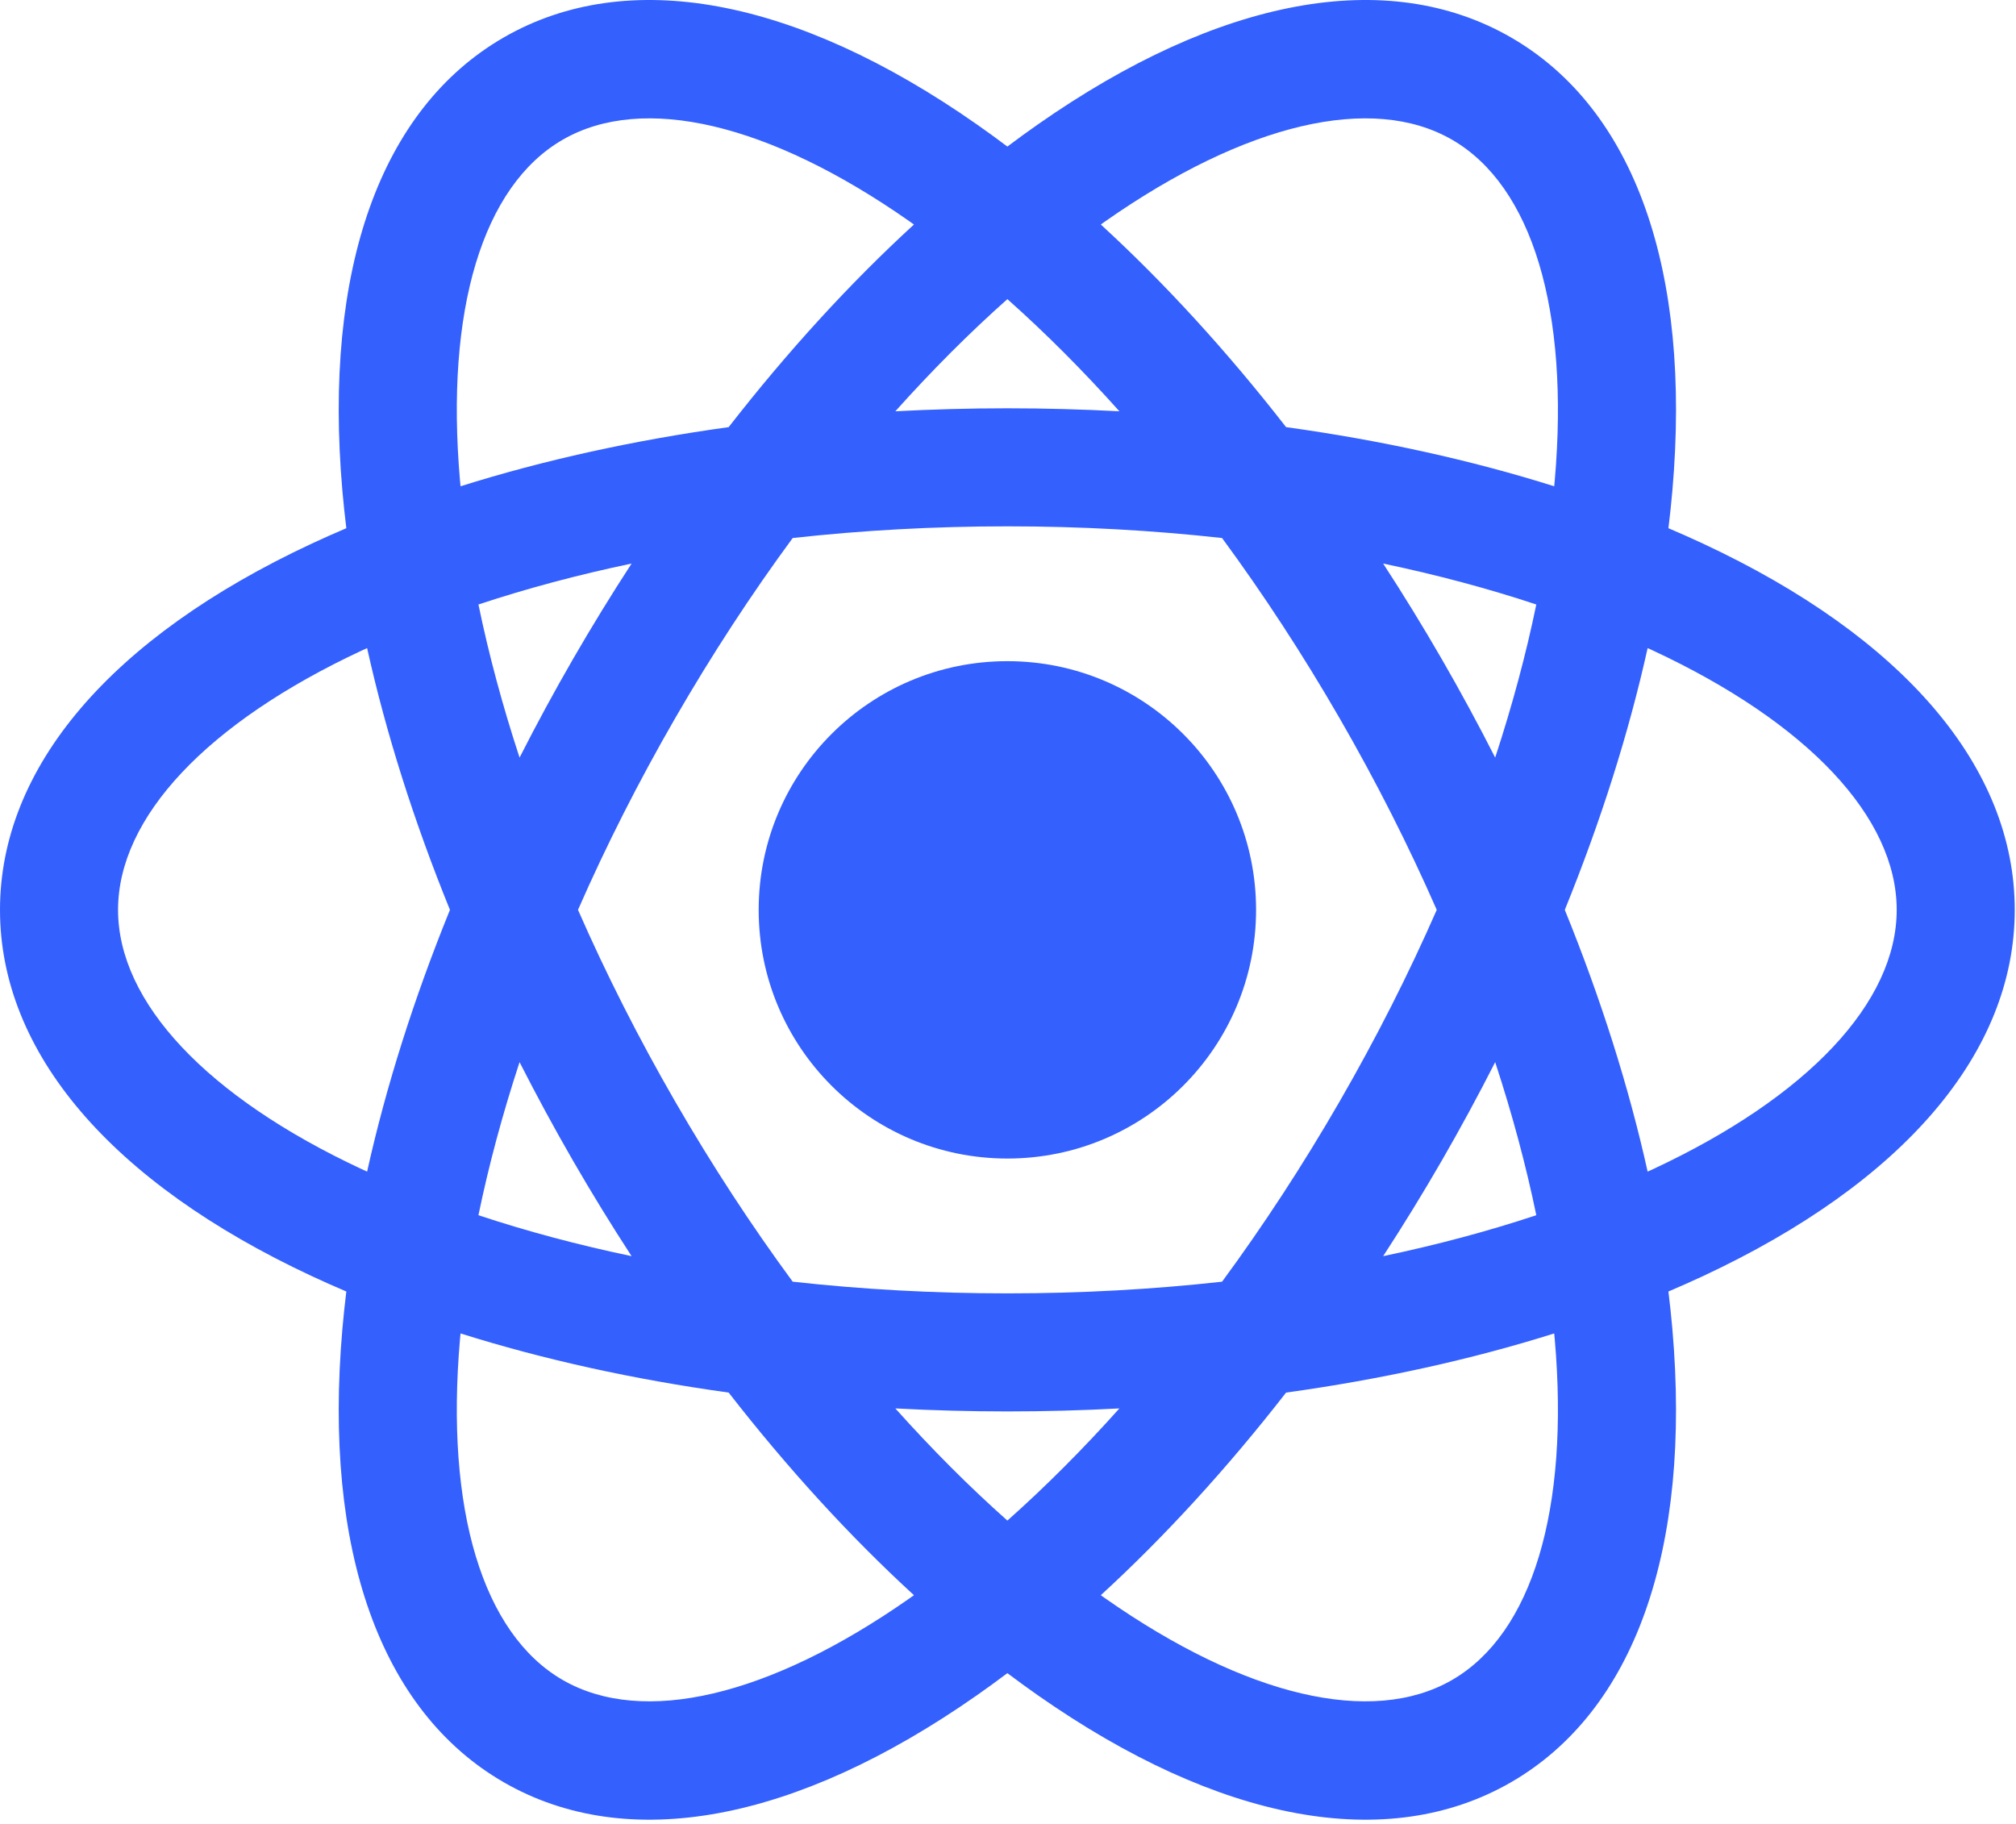 <?xml version="1.0" encoding="UTF-8"?> <svg xmlns="http://www.w3.org/2000/svg" width="347" height="314" viewBox="0 0 347 314" fill="none"><path d="M293.088 93.554C291.132 92.642 289.161 91.764 287.175 90.921C287.439 88.756 287.666 86.608 287.852 84.482C291.171 46.415 281.312 18.703 260.09 6.451C238.867 -5.802 209.938 -0.485 178.63 21.424C176.862 22.662 175.116 23.93 173.393 25.229C171.669 23.93 169.923 22.662 168.156 21.424C136.848 -0.485 107.918 -5.802 86.695 6.451C65.474 18.703 55.614 46.415 58.933 84.482C59.119 86.608 59.346 88.756 59.611 90.921C57.624 91.764 55.653 92.642 53.697 93.553C19.07 109.712 0 132.108 0 156.614C0 181.118 19.07 203.512 53.696 219.672C55.652 220.584 57.624 221.462 59.611 222.305C59.346 224.47 59.119 226.617 58.933 228.743C55.614 266.81 65.473 294.523 86.696 306.776C107.918 319.028 136.847 313.711 168.155 291.803C169.922 290.565 171.668 289.296 173.392 287.997C175.116 289.296 176.862 290.564 178.629 291.803C209.937 313.711 238.866 319.028 260.088 306.776C281.31 294.523 291.17 266.811 287.851 228.743C287.662 226.593 287.436 224.447 287.173 222.306C289.16 221.462 291.132 220.584 293.088 219.673C327.715 203.512 346.785 181.118 346.785 156.614C346.785 132.108 327.715 109.712 293.088 93.554ZM63.189 201.669C62.891 201.531 62.587 201.398 62.29 201.259C35.617 188.811 20.319 172.539 20.319 156.614C20.319 140.687 35.617 124.413 62.289 111.966C62.586 111.828 62.89 111.694 63.189 111.557C66.43 126.162 71.235 141.328 77.446 156.614C71.235 171.901 66.431 187.064 63.189 201.669ZM190.279 38.071C214.395 21.196 236.137 16.085 249.93 24.048C263.721 32.011 270.165 53.396 267.608 82.719C267.58 83.045 267.544 83.375 267.514 83.703C253.245 79.208 237.709 75.786 221.365 73.522C211.233 60.5 200.501 48.757 189.475 38.646C189.742 38.456 190.011 38.259 190.279 38.071ZM89.429 182.825C92.343 188.557 95.409 194.211 98.622 199.781C101.839 205.35 105.203 210.832 108.71 216.221C99.48 214.288 90.656 211.932 82.351 209.175C84.117 200.604 86.489 191.785 89.429 182.825ZM82.352 104.051C90.658 101.294 99.482 98.938 108.713 97.004C105.206 102.395 101.842 107.877 98.625 113.446C95.41 119.016 92.344 124.671 89.43 130.404C86.489 121.443 84.117 112.623 82.352 104.051ZM99.487 156.615C104.314 145.603 109.91 134.538 116.222 123.605C122.533 112.674 129.318 102.296 136.44 92.61C148.389 91.285 160.769 90.598 173.393 90.598C186.015 90.598 198.395 91.285 210.344 92.61C217.467 102.296 224.251 112.674 230.563 123.605C236.875 134.538 242.47 145.603 247.297 156.615C242.471 167.625 236.876 178.69 230.565 189.621C224.254 200.553 217.468 210.932 210.346 220.617C198.396 221.943 186.016 222.629 173.393 222.629C160.77 222.629 148.389 221.943 136.44 220.616C129.318 210.931 122.532 200.552 116.221 189.621C109.909 178.69 104.314 167.625 99.487 156.615ZM248.161 199.781C251.376 194.212 254.441 188.558 257.355 182.825C260.295 191.785 262.667 200.604 264.432 209.175C256.127 211.933 247.303 214.288 238.073 216.222C241.581 210.832 244.945 205.35 248.161 199.781ZM257.355 130.404C254.441 124.671 251.375 119.016 248.16 113.446C244.944 107.877 241.58 102.395 238.072 97.004C247.303 98.938 256.127 101.294 264.433 104.051C262.667 112.623 260.295 121.443 257.355 130.404ZM173.393 51.489C179.933 57.304 186.385 63.767 192.675 70.795C186.314 70.457 179.881 70.279 173.393 70.279C166.904 70.279 160.47 70.457 154.11 70.795C160.4 63.767 166.852 57.304 173.393 51.489ZM96.855 24.048C110.647 16.085 132.39 21.196 156.505 38.071C156.773 38.259 157.042 38.456 157.31 38.646C146.283 48.756 135.552 60.5 125.419 73.522C109.075 75.786 93.54 79.208 79.271 83.703C79.24 83.376 79.204 83.045 79.176 82.719C76.62 53.395 83.064 32.011 96.855 24.048ZM156.506 275.154C132.389 292.029 110.648 297.141 96.857 289.178C83.064 281.215 76.619 259.83 79.176 230.508C79.204 230.182 79.24 229.851 79.271 229.524C93.54 234.019 109.075 237.441 125.418 239.705C135.551 252.727 146.282 264.47 157.31 274.58C157.042 274.77 156.774 274.966 156.506 275.154ZM173.393 261.738C166.852 255.924 160.4 249.46 154.11 242.433C160.471 242.771 166.905 242.949 173.393 242.949C179.881 242.949 186.314 242.771 192.674 242.433C186.385 249.459 179.933 255.923 173.393 261.738ZM249.928 289.178C236.136 297.141 214.395 292.029 190.279 275.154C190.01 274.966 189.742 274.77 189.474 274.58C200.501 264.47 211.233 252.727 221.365 239.705C237.709 237.44 253.245 234.019 267.513 229.524C267.543 229.851 267.579 230.182 267.608 230.508C270.165 259.83 263.721 281.215 249.928 289.178ZM284.495 201.259C284.199 201.398 283.894 201.531 283.595 201.669C280.353 187.064 275.549 171.9 269.338 156.614C275.549 141.327 280.354 126.162 283.596 111.556C283.894 111.693 284.199 111.828 284.496 111.966C311.168 124.413 326.466 140.687 326.466 156.614C326.466 172.539 311.168 188.811 284.495 201.259Z" fill="#3460FE"></path><path d="M173.392 199.42C197.033 199.42 216.199 180.255 216.199 156.614C216.199 132.972 197.033 113.807 173.392 113.807C149.751 113.807 130.586 132.972 130.586 156.614C130.586 180.255 149.751 199.42 173.392 199.42Z" fill="#3460FE"></path></svg> 